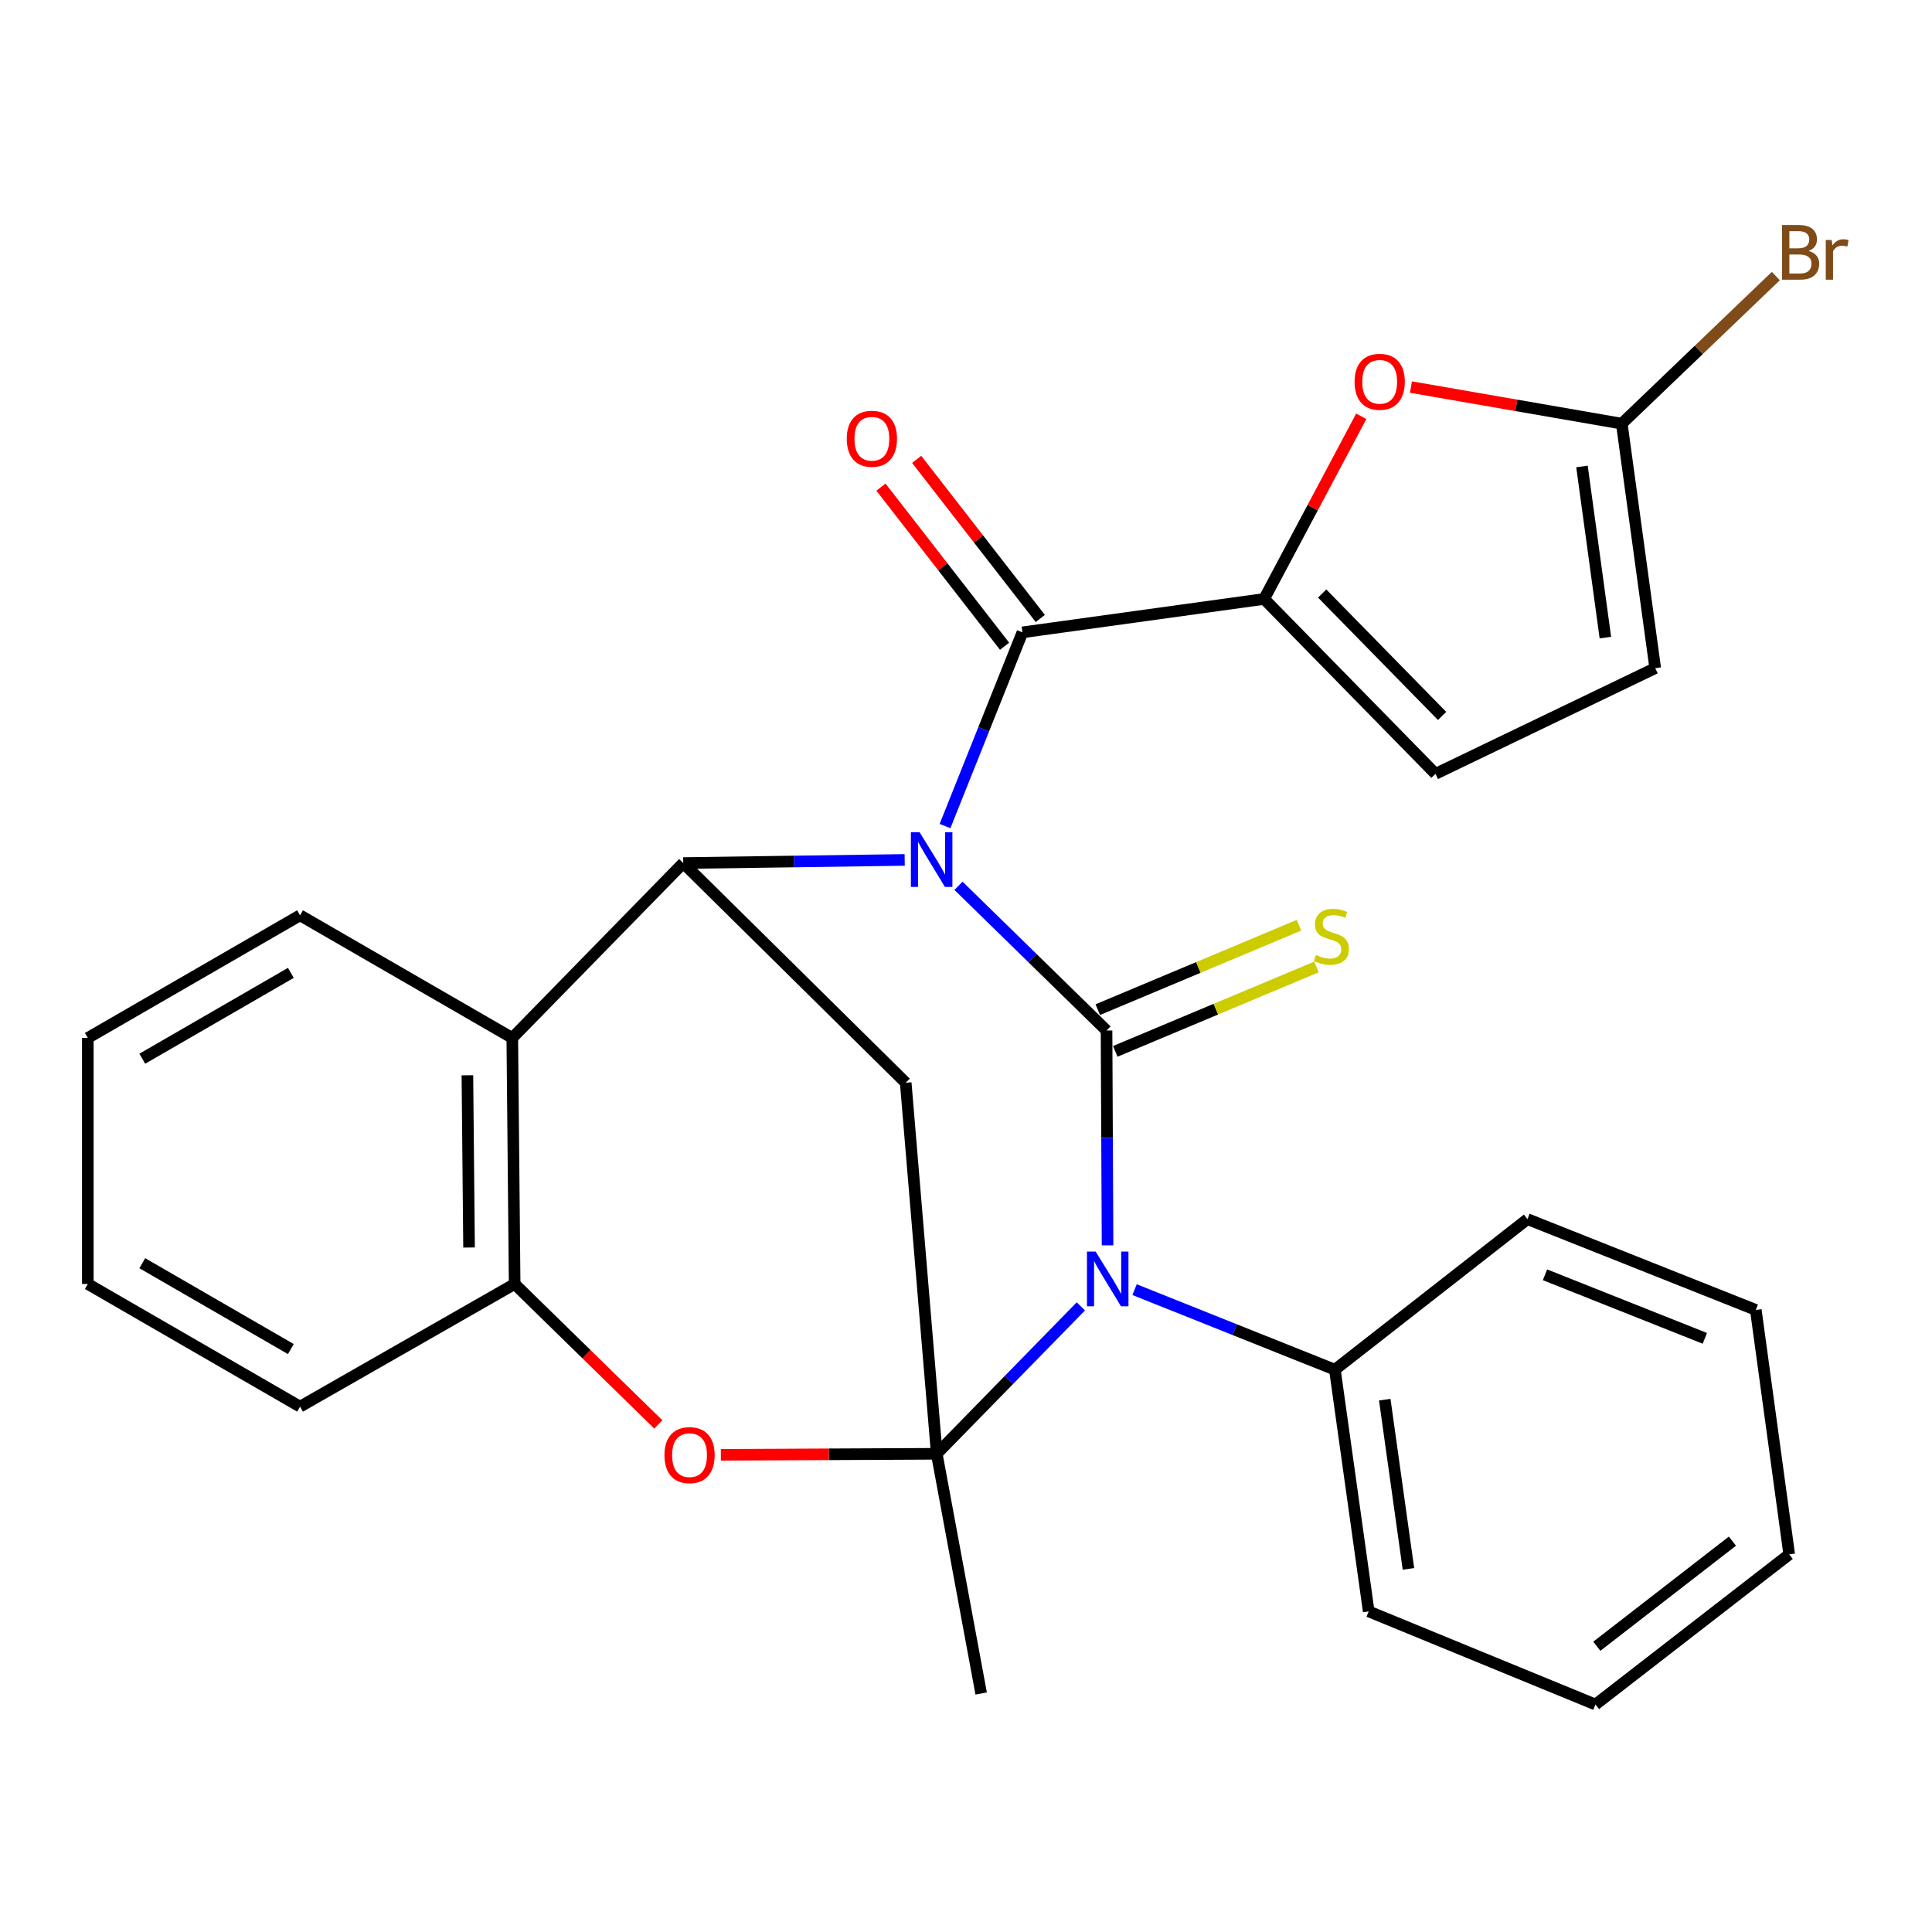 <?xml version='1.0' encoding='iso-8859-1'?>
<svg version='1.1' baseProfile='full'
              xmlns='http://www.w3.org/2000/svg'
                      xmlns:rdkit='http://www.rdkit.org/xml'
                      xmlns:xlink='http://www.w3.org/1999/xlink'
                  xml:space='preserve'
width='1000px' height='1000px' viewBox='0 0 1000 1000'>
<!-- END OF HEADER -->
<rect style='opacity:1.0;fill:#FFFFFF;stroke:none' width='1000' height='1000' x='0' y='0'> </rect>
<path class='bond-0' d='M 496.125,458.491 L 534.432,495.939' style='fill:none;fill-rule:evenodd;stroke:#0000FF;stroke-width:6px;stroke-linecap:butt;stroke-linejoin:miter;stroke-opacity:1' />
<path class='bond-0' d='M 534.432,495.939 L 572.74,533.388' style='fill:none;fill-rule:evenodd;stroke:#000000;stroke-width:6px;stroke-linecap:butt;stroke-linejoin:miter;stroke-opacity:1' />
<path class='bond-3' d='M 468.266,445.096 L 410.957,445.907' style='fill:none;fill-rule:evenodd;stroke:#0000FF;stroke-width:6px;stroke-linecap:butt;stroke-linejoin:miter;stroke-opacity:1' />
<path class='bond-3' d='M 410.957,445.907 L 353.648,446.719' style='fill:none;fill-rule:evenodd;stroke:#000000;stroke-width:6px;stroke-linecap:butt;stroke-linejoin:miter;stroke-opacity:1' />
<path class='bond-4' d='M 489.144,427.572 L 509.177,377.439' style='fill:none;fill-rule:evenodd;stroke:#0000FF;stroke-width:6px;stroke-linecap:butt;stroke-linejoin:miter;stroke-opacity:1' />
<path class='bond-4' d='M 509.177,377.439 L 529.21,327.306' style='fill:none;fill-rule:evenodd;stroke:#000000;stroke-width:6px;stroke-linecap:butt;stroke-linejoin:miter;stroke-opacity:1' />
<path class='bond-1' d='M 572.74,533.388 L 573.004,588.987' style='fill:none;fill-rule:evenodd;stroke:#000000;stroke-width:6px;stroke-linecap:butt;stroke-linejoin:miter;stroke-opacity:1' />
<path class='bond-1' d='M 573.004,588.987 L 573.269,644.586' style='fill:none;fill-rule:evenodd;stroke:#0000FF;stroke-width:6px;stroke-linecap:butt;stroke-linejoin:miter;stroke-opacity:1' />
<path class='bond-13' d='M 577.27,544.185 L 629.337,522.339' style='fill:none;fill-rule:evenodd;stroke:#000000;stroke-width:6px;stroke-linecap:butt;stroke-linejoin:miter;stroke-opacity:1' />
<path class='bond-13' d='M 629.337,522.339 L 681.404,500.494' style='fill:none;fill-rule:evenodd;stroke:#CCCC00;stroke-width:6px;stroke-linecap:butt;stroke-linejoin:miter;stroke-opacity:1' />
<path class='bond-13' d='M 568.21,522.591 L 620.277,500.746' style='fill:none;fill-rule:evenodd;stroke:#000000;stroke-width:6px;stroke-linecap:butt;stroke-linejoin:miter;stroke-opacity:1' />
<path class='bond-13' d='M 620.277,500.746 L 672.344,478.9' style='fill:none;fill-rule:evenodd;stroke:#CCCC00;stroke-width:6px;stroke-linecap:butt;stroke-linejoin:miter;stroke-opacity:1' />
<path class='bond-15' d='M 587.257,667.518 L 639.094,688.234' style='fill:none;fill-rule:evenodd;stroke:#0000FF;stroke-width:6px;stroke-linecap:butt;stroke-linejoin:miter;stroke-opacity:1' />
<path class='bond-15' d='M 639.094,688.234 L 690.931,708.95' style='fill:none;fill-rule:evenodd;stroke:#000000;stroke-width:6px;stroke-linecap:butt;stroke-linejoin:miter;stroke-opacity:1' />
<path class='bond-28' d='M 559.447,676.184 L 522.154,714.332' style='fill:none;fill-rule:evenodd;stroke:#0000FF;stroke-width:6px;stroke-linecap:butt;stroke-linejoin:miter;stroke-opacity:1' />
<path class='bond-28' d='M 522.154,714.332 L 484.861,752.48' style='fill:none;fill-rule:evenodd;stroke:#000000;stroke-width:6px;stroke-linecap:butt;stroke-linejoin:miter;stroke-opacity:1' />
<path class='bond-2' d='M 484.861,752.48 L 468.795,560.435' style='fill:none;fill-rule:evenodd;stroke:#000000;stroke-width:6px;stroke-linecap:butt;stroke-linejoin:miter;stroke-opacity:1' />
<path class='bond-17' d='M 484.861,752.48 L 507.849,876.551' style='fill:none;fill-rule:evenodd;stroke:#000000;stroke-width:6px;stroke-linecap:butt;stroke-linejoin:miter;stroke-opacity:1' />
<path class='bond-30' d='M 484.861,752.48 L 428.987,752.747' style='fill:none;fill-rule:evenodd;stroke:#000000;stroke-width:6px;stroke-linecap:butt;stroke-linejoin:miter;stroke-opacity:1' />
<path class='bond-30' d='M 428.987,752.747 L 373.112,753.014' style='fill:none;fill-rule:evenodd;stroke:#FF0000;stroke-width:6px;stroke-linecap:butt;stroke-linejoin:miter;stroke-opacity:1' />
<path class='bond-5' d='M 353.648,446.719 L 468.795,560.435' style='fill:none;fill-rule:evenodd;stroke:#000000;stroke-width:6px;stroke-linecap:butt;stroke-linejoin:miter;stroke-opacity:1' />
<path class='bond-8' d='M 353.648,446.719 L 265.158,537.239' style='fill:none;fill-rule:evenodd;stroke:#000000;stroke-width:6px;stroke-linecap:butt;stroke-linejoin:miter;stroke-opacity:1' />
<path class='bond-6' d='M 529.21,327.306 L 654.322,310.016' style='fill:none;fill-rule:evenodd;stroke:#000000;stroke-width:6px;stroke-linecap:butt;stroke-linejoin:miter;stroke-opacity:1' />
<path class='bond-16' d='M 538.456,320.122 L 506.461,278.944' style='fill:none;fill-rule:evenodd;stroke:#000000;stroke-width:6px;stroke-linecap:butt;stroke-linejoin:miter;stroke-opacity:1' />
<path class='bond-16' d='M 506.461,278.944 L 474.465,237.767' style='fill:none;fill-rule:evenodd;stroke:#FF0000;stroke-width:6px;stroke-linecap:butt;stroke-linejoin:miter;stroke-opacity:1' />
<path class='bond-16' d='M 519.965,334.49 L 487.969,293.312' style='fill:none;fill-rule:evenodd;stroke:#000000;stroke-width:6px;stroke-linecap:butt;stroke-linejoin:miter;stroke-opacity:1' />
<path class='bond-16' d='M 487.969,293.312 L 455.974,252.135' style='fill:none;fill-rule:evenodd;stroke:#FF0000;stroke-width:6px;stroke-linecap:butt;stroke-linejoin:miter;stroke-opacity:1' />
<path class='bond-9' d='M 654.322,310.016 L 679.454,262.749' style='fill:none;fill-rule:evenodd;stroke:#000000;stroke-width:6px;stroke-linecap:butt;stroke-linejoin:miter;stroke-opacity:1' />
<path class='bond-9' d='M 679.454,262.749 L 704.585,215.481' style='fill:none;fill-rule:evenodd;stroke:#FF0000;stroke-width:6px;stroke-linecap:butt;stroke-linejoin:miter;stroke-opacity:1' />
<path class='bond-12' d='M 654.322,310.016 L 743.007,400.536' style='fill:none;fill-rule:evenodd;stroke:#000000;stroke-width:6px;stroke-linecap:butt;stroke-linejoin:miter;stroke-opacity:1' />
<path class='bond-12' d='M 684.352,307.206 L 746.431,370.57' style='fill:none;fill-rule:evenodd;stroke:#000000;stroke-width:6px;stroke-linecap:butt;stroke-linejoin:miter;stroke-opacity:1' />
<path class='bond-7' d='M 340.748,737.289 L 303.564,700.938' style='fill:none;fill-rule:evenodd;stroke:#FF0000;stroke-width:6px;stroke-linecap:butt;stroke-linejoin:miter;stroke-opacity:1' />
<path class='bond-7' d='M 303.564,700.938 L 266.381,664.588' style='fill:none;fill-rule:evenodd;stroke:#000000;stroke-width:6px;stroke-linecap:butt;stroke-linejoin:miter;stroke-opacity:1' />
<path class='bond-10' d='M 265.158,537.239 L 266.381,664.588' style='fill:none;fill-rule:evenodd;stroke:#000000;stroke-width:6px;stroke-linecap:butt;stroke-linejoin:miter;stroke-opacity:1' />
<path class='bond-10' d='M 241.925,556.566 L 242.781,645.711' style='fill:none;fill-rule:evenodd;stroke:#000000;stroke-width:6px;stroke-linecap:butt;stroke-linejoin:miter;stroke-opacity:1' />
<path class='bond-19' d='M 265.158,537.239 L 155.306,473.766' style='fill:none;fill-rule:evenodd;stroke:#000000;stroke-width:6px;stroke-linecap:butt;stroke-linejoin:miter;stroke-opacity:1' />
<path class='bond-11' d='M 730.306,200.345 L 784.87,209.817' style='fill:none;fill-rule:evenodd;stroke:#FF0000;stroke-width:6px;stroke-linecap:butt;stroke-linejoin:miter;stroke-opacity:1' />
<path class='bond-11' d='M 784.87,209.817 L 839.433,219.288' style='fill:none;fill-rule:evenodd;stroke:#000000;stroke-width:6px;stroke-linecap:butt;stroke-linejoin:miter;stroke-opacity:1' />
<path class='bond-20' d='M 266.381,664.588 L 155.306,728.074' style='fill:none;fill-rule:evenodd;stroke:#000000;stroke-width:6px;stroke-linecap:butt;stroke-linejoin:miter;stroke-opacity:1' />
<path class='bond-18' d='M 839.433,219.288 L 879.302,181.089' style='fill:none;fill-rule:evenodd;stroke:#000000;stroke-width:6px;stroke-linecap:butt;stroke-linejoin:miter;stroke-opacity:1' />
<path class='bond-18' d='M 879.302,181.089 L 919.171,142.891' style='fill:none;fill-rule:evenodd;stroke:#7F4C19;stroke-width:6px;stroke-linecap:butt;stroke-linejoin:miter;stroke-opacity:1' />
<path class='bond-29' d='M 839.433,219.288 L 856.736,345.831' style='fill:none;fill-rule:evenodd;stroke:#000000;stroke-width:6px;stroke-linecap:butt;stroke-linejoin:miter;stroke-opacity:1' />
<path class='bond-29' d='M 818.828,241.442 L 830.939,330.022' style='fill:none;fill-rule:evenodd;stroke:#000000;stroke-width:6px;stroke-linecap:butt;stroke-linejoin:miter;stroke-opacity:1' />
<path class='bond-14' d='M 743.007,400.536 L 856.736,345.831' style='fill:none;fill-rule:evenodd;stroke:#000000;stroke-width:6px;stroke-linecap:butt;stroke-linejoin:miter;stroke-opacity:1' />
<path class='bond-21' d='M 690.931,708.95 L 708.441,834.062' style='fill:none;fill-rule:evenodd;stroke:#000000;stroke-width:6px;stroke-linecap:butt;stroke-linejoin:miter;stroke-opacity:1' />
<path class='bond-21' d='M 716.748,724.471 L 729.006,812.049' style='fill:none;fill-rule:evenodd;stroke:#000000;stroke-width:6px;stroke-linecap:butt;stroke-linejoin:miter;stroke-opacity:1' />
<path class='bond-22' d='M 690.931,708.95 L 790.609,631.024' style='fill:none;fill-rule:evenodd;stroke:#000000;stroke-width:6px;stroke-linecap:butt;stroke-linejoin:miter;stroke-opacity:1' />
<path class='bond-23' d='M 155.306,473.766 L 45.455,537.239' style='fill:none;fill-rule:evenodd;stroke:#000000;stroke-width:6px;stroke-linecap:butt;stroke-linejoin:miter;stroke-opacity:1' />
<path class='bond-23' d='M 150.544,503.562 L 73.648,547.994' style='fill:none;fill-rule:evenodd;stroke:#000000;stroke-width:6px;stroke-linecap:butt;stroke-linejoin:miter;stroke-opacity:1' />
<path class='bond-31' d='M 155.306,728.074 L 45.455,664.588' style='fill:none;fill-rule:evenodd;stroke:#000000;stroke-width:6px;stroke-linecap:butt;stroke-linejoin:miter;stroke-opacity:1' />
<path class='bond-31' d='M 150.546,698.277 L 73.65,653.836' style='fill:none;fill-rule:evenodd;stroke:#000000;stroke-width:6px;stroke-linecap:butt;stroke-linejoin:miter;stroke-opacity:1' />
<path class='bond-26' d='M 708.441,834.062 L 825.812,882.262' style='fill:none;fill-rule:evenodd;stroke:#000000;stroke-width:6px;stroke-linecap:butt;stroke-linejoin:miter;stroke-opacity:1' />
<path class='bond-25' d='M 790.609,631.024 L 908.8,678.014' style='fill:none;fill-rule:evenodd;stroke:#000000;stroke-width:6px;stroke-linecap:butt;stroke-linejoin:miter;stroke-opacity:1' />
<path class='bond-25' d='M 799.686,659.833 L 882.42,692.726' style='fill:none;fill-rule:evenodd;stroke:#000000;stroke-width:6px;stroke-linecap:butt;stroke-linejoin:miter;stroke-opacity:1' />
<path class='bond-24' d='M 45.455,537.239 L 45.455,664.588' style='fill:none;fill-rule:evenodd;stroke:#000000;stroke-width:6px;stroke-linecap:butt;stroke-linejoin:miter;stroke-opacity:1' />
<path class='bond-27' d='M 908.8,678.014 L 926.089,804.544' style='fill:none;fill-rule:evenodd;stroke:#000000;stroke-width:6px;stroke-linecap:butt;stroke-linejoin:miter;stroke-opacity:1' />
<path class='bond-32' d='M 825.812,882.262 L 926.089,804.544' style='fill:none;fill-rule:evenodd;stroke:#000000;stroke-width:6px;stroke-linecap:butt;stroke-linejoin:miter;stroke-opacity:1' />
<path class='bond-32' d='M 826.509,852.095 L 896.703,797.693' style='fill:none;fill-rule:evenodd;stroke:#000000;stroke-width:6px;stroke-linecap:butt;stroke-linejoin:miter;stroke-opacity:1' />
<path  class='atom-0' d='M 475.96 430.738
L 485.24 445.738
Q 486.16 447.218, 487.64 449.898
Q 489.12 452.578, 489.2 452.738
L 489.2 430.738
L 492.96 430.738
L 492.96 459.058
L 489.08 459.058
L 479.12 442.658
Q 477.96 440.738, 476.72 438.538
Q 475.52 436.338, 475.16 435.658
L 475.16 459.058
L 471.48 459.058
L 471.48 430.738
L 475.96 430.738
' fill='#0000FF'/>
<path  class='atom-2' d='M 567.091 647.8
L 576.371 662.8
Q 577.291 664.28, 578.771 666.96
Q 580.251 669.64, 580.331 669.8
L 580.331 647.8
L 584.091 647.8
L 584.091 676.12
L 580.211 676.12
L 570.251 659.72
Q 569.091 657.8, 567.851 655.6
Q 566.651 653.4, 566.291 652.72
L 566.291 676.12
L 562.611 676.12
L 562.611 647.8
L 567.091 647.8
' fill='#0000FF'/>
<path  class='atom-8' d='M 343.913 753.171
Q 343.913 746.371, 347.273 742.571
Q 350.633 738.771, 356.913 738.771
Q 363.193 738.771, 366.553 742.571
Q 369.913 746.371, 369.913 753.171
Q 369.913 760.051, 366.513 763.971
Q 363.113 767.851, 356.913 767.851
Q 350.673 767.851, 347.273 763.971
Q 343.913 760.091, 343.913 753.171
M 356.913 764.651
Q 361.233 764.651, 363.553 761.771
Q 365.913 758.851, 365.913 753.171
Q 365.913 747.611, 363.553 744.811
Q 361.233 741.971, 356.913 741.971
Q 352.593 741.971, 350.233 744.771
Q 347.913 747.571, 347.913 753.171
Q 347.913 758.891, 350.233 761.771
Q 352.593 764.651, 356.913 764.651
' fill='#FF0000'/>
<path  class='atom-10' d='M 701.126 197.617
Q 701.126 190.817, 704.486 187.017
Q 707.846 183.217, 714.126 183.217
Q 720.406 183.217, 723.766 187.017
Q 727.126 190.817, 727.126 197.617
Q 727.126 204.497, 723.726 208.417
Q 720.326 212.297, 714.126 212.297
Q 707.886 212.297, 704.486 208.417
Q 701.126 204.537, 701.126 197.617
M 714.126 209.097
Q 718.446 209.097, 720.766 206.217
Q 723.126 203.297, 723.126 197.617
Q 723.126 192.057, 720.766 189.257
Q 718.446 186.417, 714.126 186.417
Q 709.806 186.417, 707.446 189.217
Q 705.126 192.017, 705.126 197.617
Q 705.126 203.337, 707.446 206.217
Q 709.806 209.097, 714.126 209.097
' fill='#FF0000'/>
<path  class='atom-14' d='M 681.109 494.284
Q 681.429 494.404, 682.749 494.964
Q 684.069 495.524, 685.509 495.884
Q 686.989 496.204, 688.429 496.204
Q 691.109 496.204, 692.669 494.924
Q 694.229 493.604, 694.229 491.324
Q 694.229 489.764, 693.429 488.804
Q 692.669 487.844, 691.469 487.324
Q 690.269 486.804, 688.269 486.204
Q 685.749 485.444, 684.229 484.724
Q 682.749 484.004, 681.669 482.484
Q 680.629 480.964, 680.629 478.404
Q 680.629 474.844, 683.029 472.644
Q 685.469 470.444, 690.269 470.444
Q 693.549 470.444, 697.269 472.004
L 696.349 475.084
Q 692.949 473.684, 690.389 473.684
Q 687.629 473.684, 686.109 474.844
Q 684.589 475.964, 684.629 477.924
Q 684.629 479.444, 685.389 480.364
Q 686.189 481.284, 687.309 481.804
Q 688.469 482.324, 690.389 482.924
Q 692.949 483.724, 694.469 484.524
Q 695.989 485.324, 697.069 486.964
Q 698.189 488.564, 698.189 491.324
Q 698.189 495.244, 695.549 497.364
Q 692.949 499.444, 688.589 499.444
Q 686.069 499.444, 684.149 498.884
Q 682.269 498.364, 680.029 497.444
L 681.109 494.284
' fill='#CCCC00'/>
<path  class='atom-17' d='M 438.284 227.096
Q 438.284 220.296, 441.644 216.496
Q 445.004 212.696, 451.284 212.696
Q 457.564 212.696, 460.924 216.496
Q 464.284 220.296, 464.284 227.096
Q 464.284 233.976, 460.884 237.896
Q 457.484 241.776, 451.284 241.776
Q 445.044 241.776, 441.644 237.896
Q 438.284 234.016, 438.284 227.096
M 451.284 238.576
Q 455.604 238.576, 457.924 235.696
Q 460.284 232.776, 460.284 227.096
Q 460.284 221.536, 457.924 218.736
Q 455.604 215.896, 451.284 215.896
Q 446.964 215.896, 444.604 218.696
Q 442.284 221.496, 442.284 227.096
Q 442.284 232.816, 444.604 235.696
Q 446.964 238.576, 451.284 238.576
' fill='#FF0000'/>
<path  class='atom-19' d='M 936.135 129.883
Q 938.855 130.643, 940.215 132.323
Q 941.615 133.963, 941.615 136.403
Q 941.615 140.323, 939.095 142.563
Q 936.615 144.763, 931.895 144.763
L 922.375 144.763
L 922.375 116.443
L 930.735 116.443
Q 935.575 116.443, 938.015 118.403
Q 940.455 120.363, 940.455 123.963
Q 940.455 128.243, 936.135 129.883
M 926.175 119.643
L 926.175 128.523
L 930.735 128.523
Q 933.535 128.523, 934.975 127.403
Q 936.455 126.243, 936.455 123.963
Q 936.455 119.643, 930.735 119.643
L 926.175 119.643
M 931.895 141.563
Q 934.655 141.563, 936.135 140.243
Q 937.615 138.923, 937.615 136.403
Q 937.615 134.083, 935.975 132.923
Q 934.375 131.723, 931.295 131.723
L 926.175 131.723
L 926.175 141.563
L 931.895 141.563
' fill='#7F4C19'/>
<path  class='atom-19' d='M 948.055 124.203
L 948.495 127.043
Q 950.655 123.843, 954.175 123.843
Q 955.295 123.843, 956.815 124.243
L 956.215 127.603
Q 954.495 127.203, 953.535 127.203
Q 951.855 127.203, 950.735 127.883
Q 949.655 128.523, 948.775 130.083
L 948.775 144.763
L 945.015 144.763
L 945.015 124.203
L 948.055 124.203
' fill='#7F4C19'/>
</svg>
